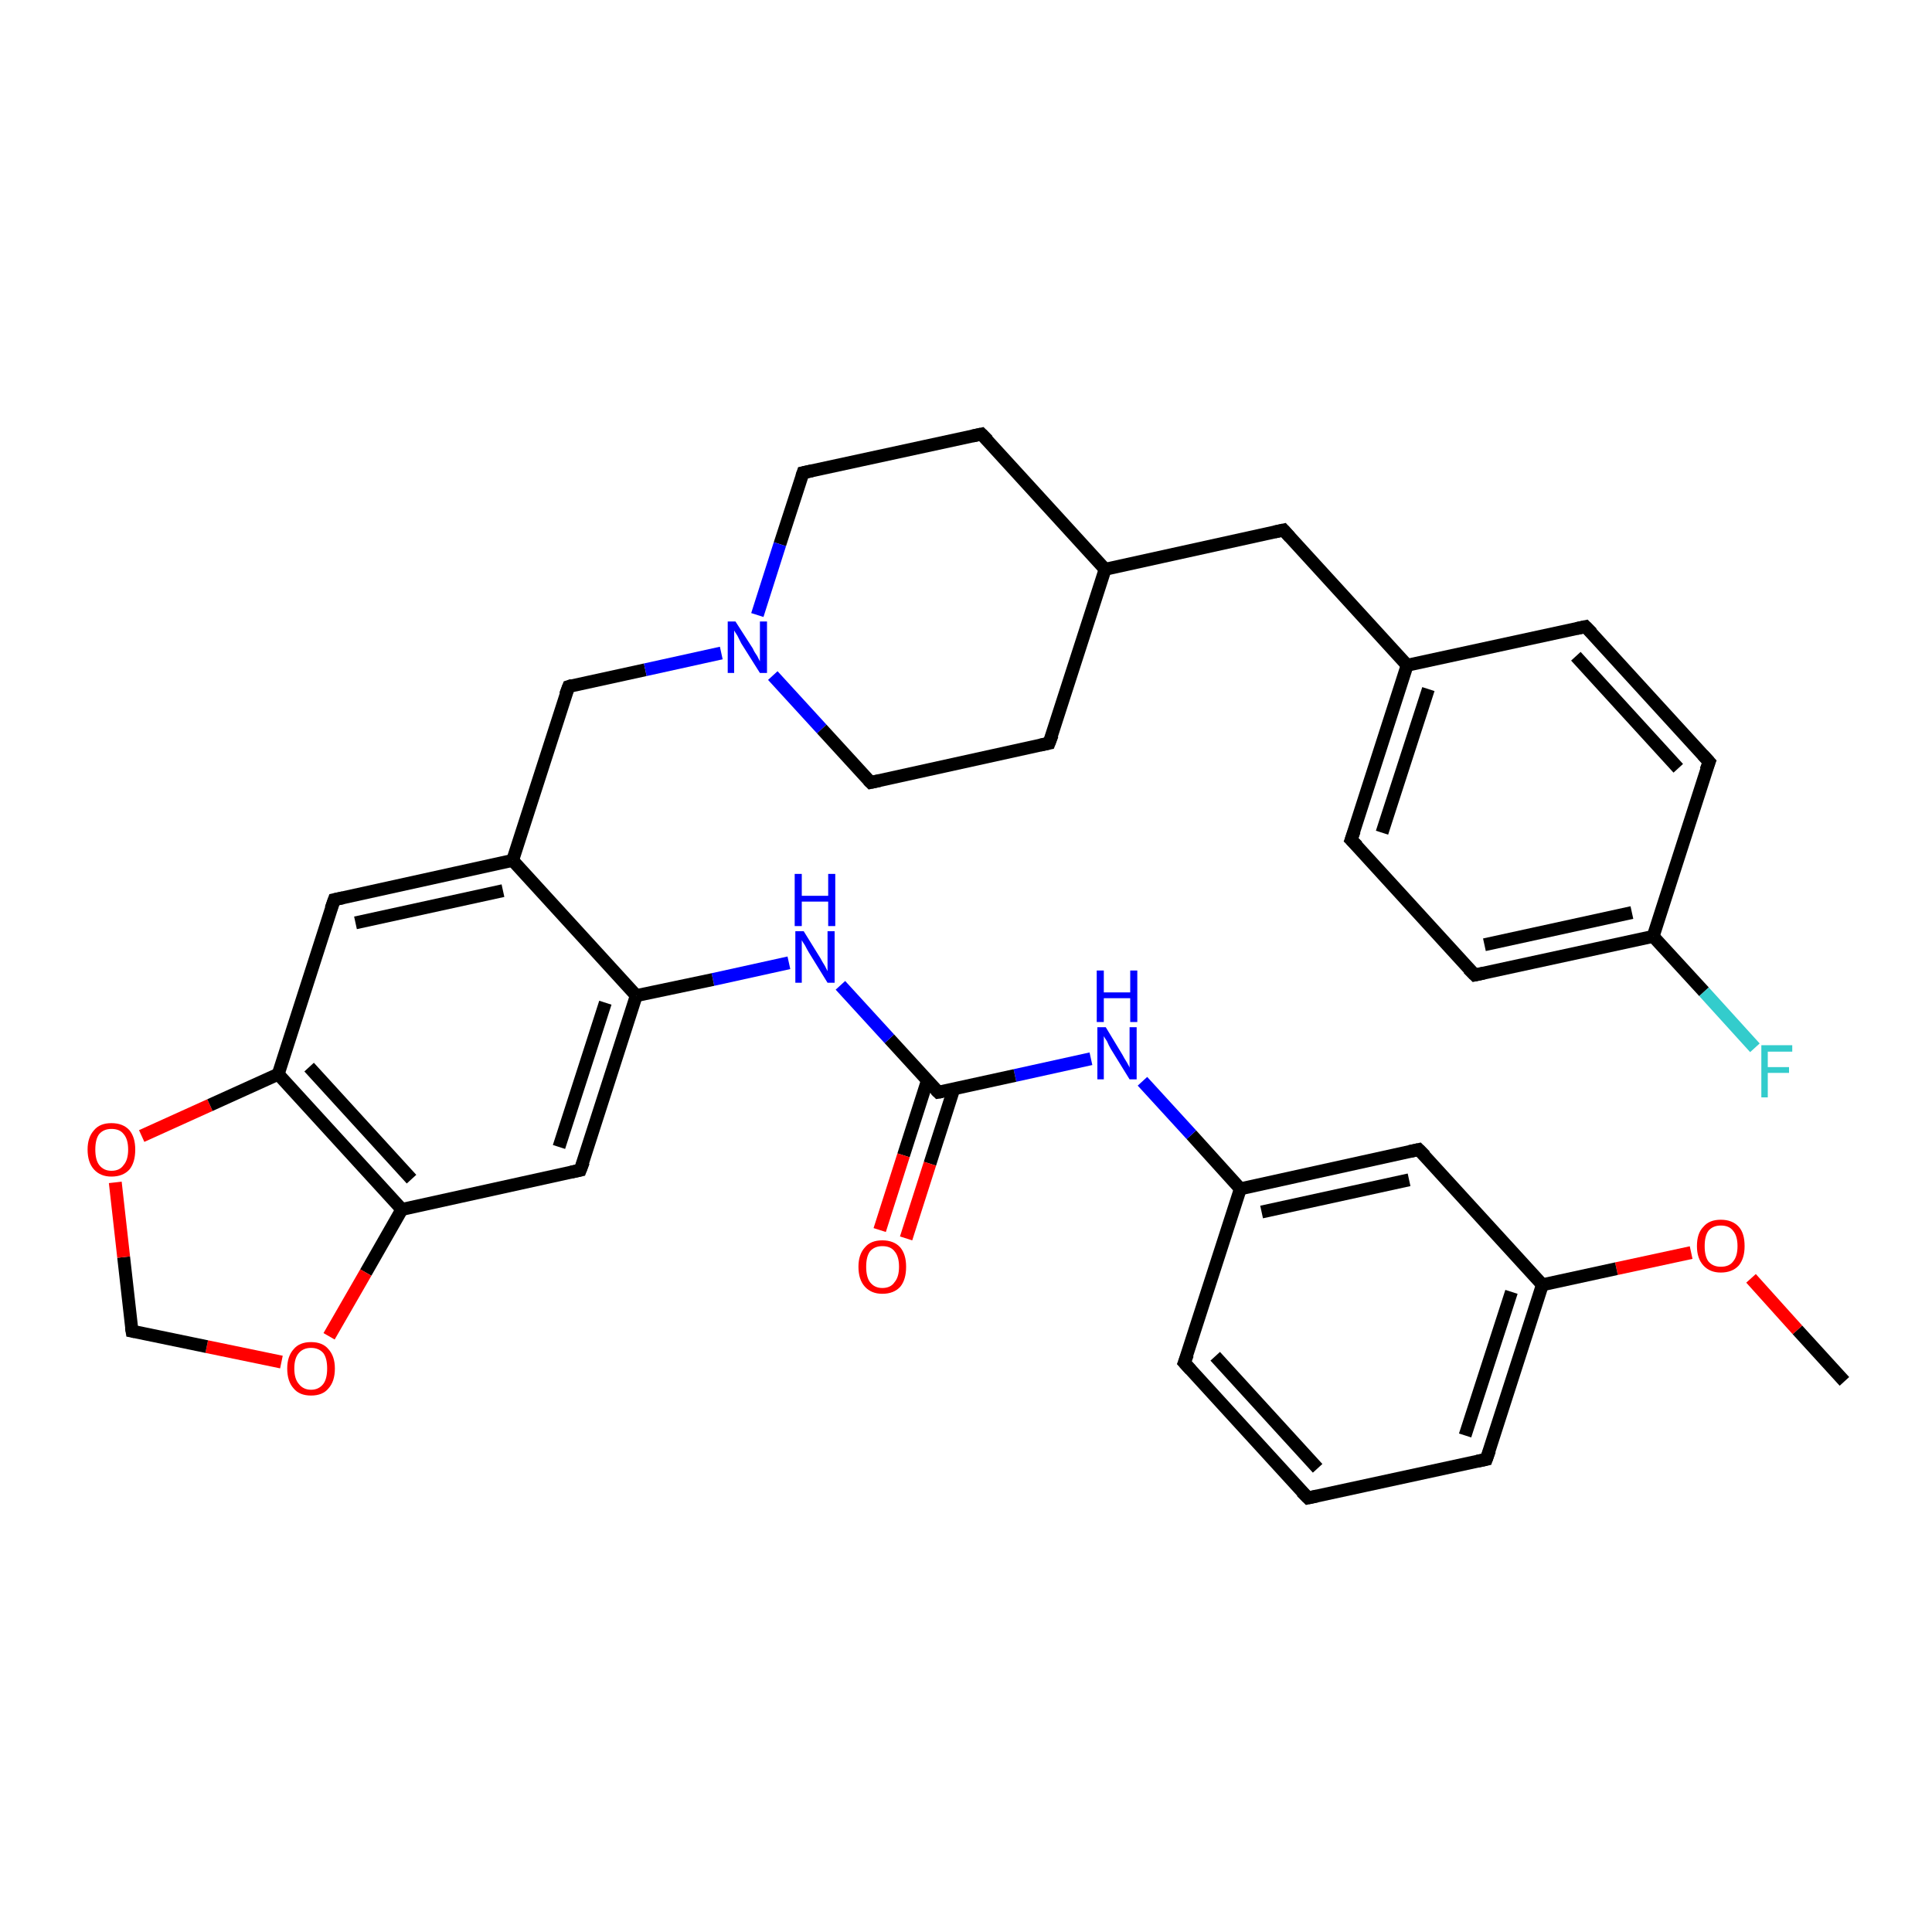 <?xml version='1.0' encoding='iso-8859-1'?>
<svg version='1.1' baseProfile='full'
              xmlns='http://www.w3.org/2000/svg'
                      xmlns:rdkit='http://www.rdkit.org/xml'
                      xmlns:xlink='http://www.w3.org/1999/xlink'
                  xml:space='preserve'
width='300px' height='300px' viewBox='0 0 300 300'>
<!-- END OF HEADER -->
<rect style='opacity:1.0;fill:#FFFFFF;stroke:none' width='300.0' height='300.0' x='0.0' y='0.0'> </rect>
<path class='bond-0 atom-0 atom-1' d='M 286.4,214.5 L 279.1,206.5' style='fill:none;fill-rule:evenodd;stroke:#000000;stroke-width:2.0px;stroke-linecap:butt;stroke-linejoin:miter;stroke-opacity:1' />
<path class='bond-0 atom-0 atom-1' d='M 279.1,206.5 L 271.9,198.5' style='fill:none;fill-rule:evenodd;stroke:#FF0000;stroke-width:2.0px;stroke-linecap:butt;stroke-linejoin:miter;stroke-opacity:1' />
<path class='bond-1 atom-1 atom-2' d='M 262.6,194.5 L 251.0,197.0' style='fill:none;fill-rule:evenodd;stroke:#FF0000;stroke-width:2.0px;stroke-linecap:butt;stroke-linejoin:miter;stroke-opacity:1' />
<path class='bond-1 atom-1 atom-2' d='M 251.0,197.0 L 239.5,199.5' style='fill:none;fill-rule:evenodd;stroke:#000000;stroke-width:2.0px;stroke-linecap:butt;stroke-linejoin:miter;stroke-opacity:1' />
<path class='bond-2 atom-2 atom-3' d='M 239.5,199.5 L 230.8,226.6' style='fill:none;fill-rule:evenodd;stroke:#000000;stroke-width:2.0px;stroke-linecap:butt;stroke-linejoin:miter;stroke-opacity:1' />
<path class='bond-2 atom-2 atom-3' d='M 234.7,200.6 L 227.5,222.9' style='fill:none;fill-rule:evenodd;stroke:#000000;stroke-width:2.0px;stroke-linecap:butt;stroke-linejoin:miter;stroke-opacity:1' />
<path class='bond-3 atom-3 atom-4' d='M 230.8,226.6 L 203.1,232.6' style='fill:none;fill-rule:evenodd;stroke:#000000;stroke-width:2.0px;stroke-linecap:butt;stroke-linejoin:miter;stroke-opacity:1' />
<path class='bond-4 atom-4 atom-5' d='M 203.1,232.6 L 183.9,211.6' style='fill:none;fill-rule:evenodd;stroke:#000000;stroke-width:2.0px;stroke-linecap:butt;stroke-linejoin:miter;stroke-opacity:1' />
<path class='bond-4 atom-4 atom-5' d='M 204.6,228.0 L 188.7,210.6' style='fill:none;fill-rule:evenodd;stroke:#000000;stroke-width:2.0px;stroke-linecap:butt;stroke-linejoin:miter;stroke-opacity:1' />
<path class='bond-5 atom-5 atom-6' d='M 183.9,211.6 L 192.6,184.6' style='fill:none;fill-rule:evenodd;stroke:#000000;stroke-width:2.0px;stroke-linecap:butt;stroke-linejoin:miter;stroke-opacity:1' />
<path class='bond-6 atom-6 atom-7' d='M 192.6,184.6 L 185.0,176.2' style='fill:none;fill-rule:evenodd;stroke:#000000;stroke-width:2.0px;stroke-linecap:butt;stroke-linejoin:miter;stroke-opacity:1' />
<path class='bond-6 atom-6 atom-7' d='M 185.0,176.2 L 177.4,167.9' style='fill:none;fill-rule:evenodd;stroke:#0000FF;stroke-width:2.0px;stroke-linecap:butt;stroke-linejoin:miter;stroke-opacity:1' />
<path class='bond-7 atom-7 atom-8' d='M 169.4,164.4 L 157.6,167.0' style='fill:none;fill-rule:evenodd;stroke:#0000FF;stroke-width:2.0px;stroke-linecap:butt;stroke-linejoin:miter;stroke-opacity:1' />
<path class='bond-7 atom-7 atom-8' d='M 157.6,167.0 L 145.7,169.6' style='fill:none;fill-rule:evenodd;stroke:#000000;stroke-width:2.0px;stroke-linecap:butt;stroke-linejoin:miter;stroke-opacity:1' />
<path class='bond-8 atom-8 atom-9' d='M 144.0,167.8 L 140.3,179.4' style='fill:none;fill-rule:evenodd;stroke:#000000;stroke-width:2.0px;stroke-linecap:butt;stroke-linejoin:miter;stroke-opacity:1' />
<path class='bond-8 atom-8 atom-9' d='M 140.3,179.4 L 136.6,191.0' style='fill:none;fill-rule:evenodd;stroke:#FF0000;stroke-width:2.0px;stroke-linecap:butt;stroke-linejoin:miter;stroke-opacity:1' />
<path class='bond-8 atom-8 atom-9' d='M 148.1,169.1 L 144.4,180.7' style='fill:none;fill-rule:evenodd;stroke:#000000;stroke-width:2.0px;stroke-linecap:butt;stroke-linejoin:miter;stroke-opacity:1' />
<path class='bond-8 atom-8 atom-9' d='M 144.4,180.7 L 140.7,192.3' style='fill:none;fill-rule:evenodd;stroke:#FF0000;stroke-width:2.0px;stroke-linecap:butt;stroke-linejoin:miter;stroke-opacity:1' />
<path class='bond-9 atom-8 atom-10' d='M 145.7,169.6 L 138.1,161.3' style='fill:none;fill-rule:evenodd;stroke:#000000;stroke-width:2.0px;stroke-linecap:butt;stroke-linejoin:miter;stroke-opacity:1' />
<path class='bond-9 atom-8 atom-10' d='M 138.1,161.3 L 130.5,153.0' style='fill:none;fill-rule:evenodd;stroke:#0000FF;stroke-width:2.0px;stroke-linecap:butt;stroke-linejoin:miter;stroke-opacity:1' />
<path class='bond-10 atom-10 atom-11' d='M 122.5,149.5 L 110.7,152.1' style='fill:none;fill-rule:evenodd;stroke:#0000FF;stroke-width:2.0px;stroke-linecap:butt;stroke-linejoin:miter;stroke-opacity:1' />
<path class='bond-10 atom-10 atom-11' d='M 110.7,152.1 L 98.8,154.6' style='fill:none;fill-rule:evenodd;stroke:#000000;stroke-width:2.0px;stroke-linecap:butt;stroke-linejoin:miter;stroke-opacity:1' />
<path class='bond-11 atom-11 atom-12' d='M 98.8,154.6 L 90.1,181.7' style='fill:none;fill-rule:evenodd;stroke:#000000;stroke-width:2.0px;stroke-linecap:butt;stroke-linejoin:miter;stroke-opacity:1' />
<path class='bond-11 atom-11 atom-12' d='M 94.0,155.7 L 86.8,178.1' style='fill:none;fill-rule:evenodd;stroke:#000000;stroke-width:2.0px;stroke-linecap:butt;stroke-linejoin:miter;stroke-opacity:1' />
<path class='bond-12 atom-12 atom-13' d='M 90.1,181.7 L 62.4,187.8' style='fill:none;fill-rule:evenodd;stroke:#000000;stroke-width:2.0px;stroke-linecap:butt;stroke-linejoin:miter;stroke-opacity:1' />
<path class='bond-13 atom-13 atom-14' d='M 62.4,187.8 L 56.8,197.6' style='fill:none;fill-rule:evenodd;stroke:#000000;stroke-width:2.0px;stroke-linecap:butt;stroke-linejoin:miter;stroke-opacity:1' />
<path class='bond-13 atom-13 atom-14' d='M 56.8,197.6 L 51.1,207.5' style='fill:none;fill-rule:evenodd;stroke:#FF0000;stroke-width:2.0px;stroke-linecap:butt;stroke-linejoin:miter;stroke-opacity:1' />
<path class='bond-14 atom-14 atom-15' d='M 43.7,211.5 L 32.1,209.1' style='fill:none;fill-rule:evenodd;stroke:#FF0000;stroke-width:2.0px;stroke-linecap:butt;stroke-linejoin:miter;stroke-opacity:1' />
<path class='bond-14 atom-14 atom-15' d='M 32.1,209.1 L 20.5,206.7' style='fill:none;fill-rule:evenodd;stroke:#000000;stroke-width:2.0px;stroke-linecap:butt;stroke-linejoin:miter;stroke-opacity:1' />
<path class='bond-15 atom-15 atom-16' d='M 20.5,206.7 L 19.2,195.2' style='fill:none;fill-rule:evenodd;stroke:#000000;stroke-width:2.0px;stroke-linecap:butt;stroke-linejoin:miter;stroke-opacity:1' />
<path class='bond-15 atom-15 atom-16' d='M 19.2,195.2 L 17.9,183.6' style='fill:none;fill-rule:evenodd;stroke:#FF0000;stroke-width:2.0px;stroke-linecap:butt;stroke-linejoin:miter;stroke-opacity:1' />
<path class='bond-16 atom-16 atom-17' d='M 22.0,176.4 L 32.6,171.6' style='fill:none;fill-rule:evenodd;stroke:#FF0000;stroke-width:2.0px;stroke-linecap:butt;stroke-linejoin:miter;stroke-opacity:1' />
<path class='bond-16 atom-16 atom-17' d='M 32.6,171.6 L 43.2,166.8' style='fill:none;fill-rule:evenodd;stroke:#000000;stroke-width:2.0px;stroke-linecap:butt;stroke-linejoin:miter;stroke-opacity:1' />
<path class='bond-17 atom-17 atom-18' d='M 43.2,166.8 L 51.9,139.7' style='fill:none;fill-rule:evenodd;stroke:#000000;stroke-width:2.0px;stroke-linecap:butt;stroke-linejoin:miter;stroke-opacity:1' />
<path class='bond-18 atom-18 atom-19' d='M 51.9,139.7 L 79.6,133.6' style='fill:none;fill-rule:evenodd;stroke:#000000;stroke-width:2.0px;stroke-linecap:butt;stroke-linejoin:miter;stroke-opacity:1' />
<path class='bond-18 atom-18 atom-19' d='M 55.2,143.3 L 78.1,138.3' style='fill:none;fill-rule:evenodd;stroke:#000000;stroke-width:2.0px;stroke-linecap:butt;stroke-linejoin:miter;stroke-opacity:1' />
<path class='bond-19 atom-19 atom-20' d='M 79.6,133.6 L 88.3,106.6' style='fill:none;fill-rule:evenodd;stroke:#000000;stroke-width:2.0px;stroke-linecap:butt;stroke-linejoin:miter;stroke-opacity:1' />
<path class='bond-20 atom-20 atom-21' d='M 88.3,106.6 L 100.2,104.0' style='fill:none;fill-rule:evenodd;stroke:#000000;stroke-width:2.0px;stroke-linecap:butt;stroke-linejoin:miter;stroke-opacity:1' />
<path class='bond-20 atom-20 atom-21' d='M 100.2,104.0 L 112.0,101.4' style='fill:none;fill-rule:evenodd;stroke:#0000FF;stroke-width:2.0px;stroke-linecap:butt;stroke-linejoin:miter;stroke-opacity:1' />
<path class='bond-21 atom-21 atom-22' d='M 120.0,104.9 L 127.6,113.2' style='fill:none;fill-rule:evenodd;stroke:#0000FF;stroke-width:2.0px;stroke-linecap:butt;stroke-linejoin:miter;stroke-opacity:1' />
<path class='bond-21 atom-21 atom-22' d='M 127.6,113.2 L 135.2,121.5' style='fill:none;fill-rule:evenodd;stroke:#000000;stroke-width:2.0px;stroke-linecap:butt;stroke-linejoin:miter;stroke-opacity:1' />
<path class='bond-22 atom-22 atom-23' d='M 135.2,121.5 L 162.9,115.4' style='fill:none;fill-rule:evenodd;stroke:#000000;stroke-width:2.0px;stroke-linecap:butt;stroke-linejoin:miter;stroke-opacity:1' />
<path class='bond-23 atom-23 atom-24' d='M 162.9,115.4 L 171.6,88.4' style='fill:none;fill-rule:evenodd;stroke:#000000;stroke-width:2.0px;stroke-linecap:butt;stroke-linejoin:miter;stroke-opacity:1' />
<path class='bond-24 atom-24 atom-25' d='M 171.6,88.4 L 199.3,82.3' style='fill:none;fill-rule:evenodd;stroke:#000000;stroke-width:2.0px;stroke-linecap:butt;stroke-linejoin:miter;stroke-opacity:1' />
<path class='bond-25 atom-25 atom-26' d='M 199.3,82.3 L 218.5,103.3' style='fill:none;fill-rule:evenodd;stroke:#000000;stroke-width:2.0px;stroke-linecap:butt;stroke-linejoin:miter;stroke-opacity:1' />
<path class='bond-26 atom-26 atom-27' d='M 218.5,103.3 L 209.8,130.4' style='fill:none;fill-rule:evenodd;stroke:#000000;stroke-width:2.0px;stroke-linecap:butt;stroke-linejoin:miter;stroke-opacity:1' />
<path class='bond-26 atom-26 atom-27' d='M 221.8,107.0 L 214.6,129.3' style='fill:none;fill-rule:evenodd;stroke:#000000;stroke-width:2.0px;stroke-linecap:butt;stroke-linejoin:miter;stroke-opacity:1' />
<path class='bond-27 atom-27 atom-28' d='M 209.8,130.4 L 229.0,151.4' style='fill:none;fill-rule:evenodd;stroke:#000000;stroke-width:2.0px;stroke-linecap:butt;stroke-linejoin:miter;stroke-opacity:1' />
<path class='bond-28 atom-28 atom-29' d='M 229.0,151.4 L 256.7,145.4' style='fill:none;fill-rule:evenodd;stroke:#000000;stroke-width:2.0px;stroke-linecap:butt;stroke-linejoin:miter;stroke-opacity:1' />
<path class='bond-28 atom-28 atom-29' d='M 230.5,146.7 L 253.4,141.7' style='fill:none;fill-rule:evenodd;stroke:#000000;stroke-width:2.0px;stroke-linecap:butt;stroke-linejoin:miter;stroke-opacity:1' />
<path class='bond-29 atom-29 atom-30' d='M 256.7,145.4 L 264.6,154.0' style='fill:none;fill-rule:evenodd;stroke:#000000;stroke-width:2.0px;stroke-linecap:butt;stroke-linejoin:miter;stroke-opacity:1' />
<path class='bond-29 atom-29 atom-30' d='M 264.6,154.0 L 272.5,162.7' style='fill:none;fill-rule:evenodd;stroke:#33CCCC;stroke-width:2.0px;stroke-linecap:butt;stroke-linejoin:miter;stroke-opacity:1' />
<path class='bond-30 atom-29 atom-31' d='M 256.7,145.4 L 265.4,118.3' style='fill:none;fill-rule:evenodd;stroke:#000000;stroke-width:2.0px;stroke-linecap:butt;stroke-linejoin:miter;stroke-opacity:1' />
<path class='bond-31 atom-31 atom-32' d='M 265.4,118.3 L 246.2,97.3' style='fill:none;fill-rule:evenodd;stroke:#000000;stroke-width:2.0px;stroke-linecap:butt;stroke-linejoin:miter;stroke-opacity:1' />
<path class='bond-31 atom-31 atom-32' d='M 260.6,119.3 L 244.7,101.9' style='fill:none;fill-rule:evenodd;stroke:#000000;stroke-width:2.0px;stroke-linecap:butt;stroke-linejoin:miter;stroke-opacity:1' />
<path class='bond-32 atom-24 atom-33' d='M 171.6,88.4 L 152.4,67.4' style='fill:none;fill-rule:evenodd;stroke:#000000;stroke-width:2.0px;stroke-linecap:butt;stroke-linejoin:miter;stroke-opacity:1' />
<path class='bond-33 atom-33 atom-34' d='M 152.4,67.4 L 124.7,73.4' style='fill:none;fill-rule:evenodd;stroke:#000000;stroke-width:2.0px;stroke-linecap:butt;stroke-linejoin:miter;stroke-opacity:1' />
<path class='bond-34 atom-6 atom-35' d='M 192.6,184.6 L 220.3,178.5' style='fill:none;fill-rule:evenodd;stroke:#000000;stroke-width:2.0px;stroke-linecap:butt;stroke-linejoin:miter;stroke-opacity:1' />
<path class='bond-34 atom-6 atom-35' d='M 195.9,188.2 L 218.8,183.2' style='fill:none;fill-rule:evenodd;stroke:#000000;stroke-width:2.0px;stroke-linecap:butt;stroke-linejoin:miter;stroke-opacity:1' />
<path class='bond-35 atom-35 atom-2' d='M 220.3,178.5 L 239.5,199.5' style='fill:none;fill-rule:evenodd;stroke:#000000;stroke-width:2.0px;stroke-linecap:butt;stroke-linejoin:miter;stroke-opacity:1' />
<path class='bond-36 atom-19 atom-11' d='M 79.6,133.6 L 98.8,154.6' style='fill:none;fill-rule:evenodd;stroke:#000000;stroke-width:2.0px;stroke-linecap:butt;stroke-linejoin:miter;stroke-opacity:1' />
<path class='bond-37 atom-34 atom-21' d='M 124.7,73.4 L 121.1,84.5' style='fill:none;fill-rule:evenodd;stroke:#000000;stroke-width:2.0px;stroke-linecap:butt;stroke-linejoin:miter;stroke-opacity:1' />
<path class='bond-37 atom-34 atom-21' d='M 121.1,84.5 L 117.6,95.5' style='fill:none;fill-rule:evenodd;stroke:#0000FF;stroke-width:2.0px;stroke-linecap:butt;stroke-linejoin:miter;stroke-opacity:1' />
<path class='bond-38 atom-17 atom-13' d='M 43.2,166.8 L 62.4,187.8' style='fill:none;fill-rule:evenodd;stroke:#000000;stroke-width:2.0px;stroke-linecap:butt;stroke-linejoin:miter;stroke-opacity:1' />
<path class='bond-38 atom-17 atom-13' d='M 48.0,165.7 L 63.9,183.1' style='fill:none;fill-rule:evenodd;stroke:#000000;stroke-width:2.0px;stroke-linecap:butt;stroke-linejoin:miter;stroke-opacity:1' />
<path class='bond-39 atom-32 atom-26' d='M 246.2,97.3 L 218.5,103.3' style='fill:none;fill-rule:evenodd;stroke:#000000;stroke-width:2.0px;stroke-linecap:butt;stroke-linejoin:miter;stroke-opacity:1' />
<path d='M 231.3,225.2 L 230.8,226.6 L 229.4,226.9' style='fill:none;stroke:#000000;stroke-width:2.0px;stroke-linecap:butt;stroke-linejoin:miter;stroke-opacity:1;' />
<path d='M 204.5,232.3 L 203.1,232.6 L 202.1,231.6' style='fill:none;stroke:#000000;stroke-width:2.0px;stroke-linecap:butt;stroke-linejoin:miter;stroke-opacity:1;' />
<path d='M 184.9,212.7 L 183.9,211.6 L 184.4,210.3' style='fill:none;stroke:#000000;stroke-width:2.0px;stroke-linecap:butt;stroke-linejoin:miter;stroke-opacity:1;' />
<path d='M 146.3,169.5 L 145.7,169.6 L 145.3,169.2' style='fill:none;stroke:#000000;stroke-width:2.0px;stroke-linecap:butt;stroke-linejoin:miter;stroke-opacity:1;' />
<path d='M 90.6,180.4 L 90.1,181.7 L 88.7,182.0' style='fill:none;stroke:#000000;stroke-width:2.0px;stroke-linecap:butt;stroke-linejoin:miter;stroke-opacity:1;' />
<path d='M 21.0,206.8 L 20.5,206.7 L 20.4,206.1' style='fill:none;stroke:#000000;stroke-width:2.0px;stroke-linecap:butt;stroke-linejoin:miter;stroke-opacity:1;' />
<path d='M 51.4,141.1 L 51.9,139.7 L 53.3,139.4' style='fill:none;stroke:#000000;stroke-width:2.0px;stroke-linecap:butt;stroke-linejoin:miter;stroke-opacity:1;' />
<path d='M 87.8,107.9 L 88.3,106.6 L 88.9,106.4' style='fill:none;stroke:#000000;stroke-width:2.0px;stroke-linecap:butt;stroke-linejoin:miter;stroke-opacity:1;' />
<path d='M 134.8,121.1 L 135.2,121.5 L 136.6,121.2' style='fill:none;stroke:#000000;stroke-width:2.0px;stroke-linecap:butt;stroke-linejoin:miter;stroke-opacity:1;' />
<path d='M 161.5,115.7 L 162.9,115.4 L 163.4,114.1' style='fill:none;stroke:#000000;stroke-width:2.0px;stroke-linecap:butt;stroke-linejoin:miter;stroke-opacity:1;' />
<path d='M 197.9,82.6 L 199.3,82.3 L 200.3,83.4' style='fill:none;stroke:#000000;stroke-width:2.0px;stroke-linecap:butt;stroke-linejoin:miter;stroke-opacity:1;' />
<path d='M 210.3,129.0 L 209.8,130.4 L 210.8,131.4' style='fill:none;stroke:#000000;stroke-width:2.0px;stroke-linecap:butt;stroke-linejoin:miter;stroke-opacity:1;' />
<path d='M 228.0,150.4 L 229.0,151.4 L 230.4,151.1' style='fill:none;stroke:#000000;stroke-width:2.0px;stroke-linecap:butt;stroke-linejoin:miter;stroke-opacity:1;' />
<path d='M 264.9,119.6 L 265.4,118.3 L 264.4,117.2' style='fill:none;stroke:#000000;stroke-width:2.0px;stroke-linecap:butt;stroke-linejoin:miter;stroke-opacity:1;' />
<path d='M 247.2,98.3 L 246.2,97.3 L 244.8,97.6' style='fill:none;stroke:#000000;stroke-width:2.0px;stroke-linecap:butt;stroke-linejoin:miter;stroke-opacity:1;' />
<path d='M 153.4,68.4 L 152.4,67.4 L 151.0,67.7' style='fill:none;stroke:#000000;stroke-width:2.0px;stroke-linecap:butt;stroke-linejoin:miter;stroke-opacity:1;' />
<path d='M 126.1,73.1 L 124.7,73.4 L 124.5,74.0' style='fill:none;stroke:#000000;stroke-width:2.0px;stroke-linecap:butt;stroke-linejoin:miter;stroke-opacity:1;' />
<path d='M 218.9,178.8 L 220.3,178.5 L 221.3,179.5' style='fill:none;stroke:#000000;stroke-width:2.0px;stroke-linecap:butt;stroke-linejoin:miter;stroke-opacity:1;' />
<path class='atom-1' d='M 263.5 193.5
Q 263.5 191.5, 264.5 190.5
Q 265.4 189.4, 267.2 189.4
Q 269.0 189.4, 270.0 190.5
Q 270.9 191.5, 270.9 193.5
Q 270.9 195.4, 270.0 196.5
Q 269.0 197.6, 267.2 197.6
Q 265.5 197.6, 264.5 196.5
Q 263.5 195.4, 263.5 193.5
M 267.2 196.7
Q 268.5 196.7, 269.1 195.9
Q 269.8 195.1, 269.8 193.5
Q 269.8 191.9, 269.1 191.1
Q 268.5 190.3, 267.2 190.3
Q 266.0 190.3, 265.3 191.1
Q 264.7 191.9, 264.7 193.5
Q 264.7 195.1, 265.3 195.9
Q 266.0 196.7, 267.2 196.7
' fill='#FF0000'/>
<path class='atom-7' d='M 171.7 159.5
L 174.3 163.8
Q 174.5 164.2, 175.0 165.0
Q 175.4 165.7, 175.4 165.8
L 175.4 159.5
L 176.5 159.5
L 176.5 167.6
L 175.4 167.6
L 172.5 162.9
Q 172.2 162.4, 171.9 161.7
Q 171.5 161.1, 171.4 160.9
L 171.4 167.6
L 170.4 167.6
L 170.4 159.5
L 171.7 159.5
' fill='#0000FF'/>
<path class='atom-7' d='M 170.3 150.7
L 171.4 150.7
L 171.4 154.1
L 175.5 154.1
L 175.5 150.7
L 176.6 150.7
L 176.6 158.7
L 175.5 158.7
L 175.5 155.0
L 171.4 155.0
L 171.4 158.7
L 170.3 158.7
L 170.3 150.7
' fill='#0000FF'/>
<path class='atom-9' d='M 133.3 196.7
Q 133.3 194.8, 134.3 193.7
Q 135.2 192.6, 137.0 192.6
Q 138.8 192.6, 139.8 193.7
Q 140.7 194.8, 140.7 196.7
Q 140.7 198.7, 139.8 199.8
Q 138.8 200.9, 137.0 200.9
Q 135.3 200.9, 134.3 199.8
Q 133.3 198.7, 133.3 196.7
M 137.0 200.0
Q 138.3 200.0, 138.9 199.1
Q 139.6 198.3, 139.6 196.7
Q 139.6 195.1, 138.9 194.3
Q 138.3 193.5, 137.0 193.5
Q 135.8 193.5, 135.1 194.3
Q 134.5 195.1, 134.5 196.7
Q 134.5 198.3, 135.1 199.1
Q 135.8 200.0, 137.0 200.0
' fill='#FF0000'/>
<path class='atom-10' d='M 124.8 144.6
L 127.4 148.8
Q 127.6 149.2, 128.1 150.0
Q 128.5 150.8, 128.5 150.8
L 128.5 144.6
L 129.6 144.6
L 129.6 152.6
L 128.5 152.6
L 125.6 147.9
Q 125.3 147.4, 125.0 146.8
Q 124.6 146.2, 124.5 146.0
L 124.5 152.6
L 123.5 152.6
L 123.5 144.6
L 124.8 144.6
' fill='#0000FF'/>
<path class='atom-10' d='M 123.4 135.7
L 124.5 135.7
L 124.5 139.1
L 128.6 139.1
L 128.6 135.7
L 129.7 135.7
L 129.7 143.8
L 128.6 143.8
L 128.6 140.0
L 124.5 140.0
L 124.5 143.8
L 123.4 143.8
L 123.4 135.7
' fill='#0000FF'/>
<path class='atom-14' d='M 44.6 212.5
Q 44.6 210.6, 45.6 209.5
Q 46.5 208.4, 48.3 208.4
Q 50.1 208.4, 51.0 209.5
Q 52.0 210.6, 52.0 212.5
Q 52.0 214.5, 51.0 215.6
Q 50.1 216.7, 48.3 216.7
Q 46.5 216.7, 45.6 215.6
Q 44.6 214.5, 44.6 212.5
M 48.3 215.8
Q 49.5 215.8, 50.2 214.9
Q 50.8 214.1, 50.8 212.5
Q 50.8 210.9, 50.2 210.1
Q 49.5 209.3, 48.3 209.3
Q 47.1 209.3, 46.4 210.1
Q 45.7 210.9, 45.7 212.5
Q 45.7 214.1, 46.4 214.9
Q 47.1 215.8, 48.3 215.8
' fill='#FF0000'/>
<path class='atom-16' d='M 13.6 178.5
Q 13.6 176.6, 14.6 175.5
Q 15.5 174.4, 17.3 174.4
Q 19.1 174.4, 20.1 175.5
Q 21.0 176.6, 21.0 178.5
Q 21.0 180.5, 20.1 181.6
Q 19.1 182.7, 17.3 182.7
Q 15.6 182.7, 14.6 181.6
Q 13.6 180.5, 13.6 178.5
M 17.3 181.8
Q 18.6 181.8, 19.2 180.9
Q 19.9 180.1, 19.9 178.5
Q 19.9 176.9, 19.2 176.1
Q 18.6 175.3, 17.3 175.3
Q 16.1 175.3, 15.4 176.1
Q 14.8 176.9, 14.8 178.5
Q 14.8 180.1, 15.4 180.9
Q 16.1 181.8, 17.3 181.8
' fill='#FF0000'/>
<path class='atom-21' d='M 114.2 96.5
L 116.9 100.7
Q 117.1 101.2, 117.6 101.9
Q 118.0 102.7, 118.0 102.7
L 118.0 96.5
L 119.1 96.5
L 119.1 104.5
L 118.0 104.5
L 115.1 99.9
Q 114.8 99.3, 114.5 98.7
Q 114.1 98.1, 114.0 97.9
L 114.0 104.5
L 113.0 104.5
L 113.0 96.5
L 114.2 96.5
' fill='#0000FF'/>
<path class='atom-30' d='M 273.5 162.3
L 278.3 162.3
L 278.3 163.3
L 274.5 163.3
L 274.5 165.7
L 277.8 165.7
L 277.8 166.6
L 274.5 166.6
L 274.5 170.4
L 273.5 170.4
L 273.5 162.3
' fill='#33CCCC'/>
</svg>
